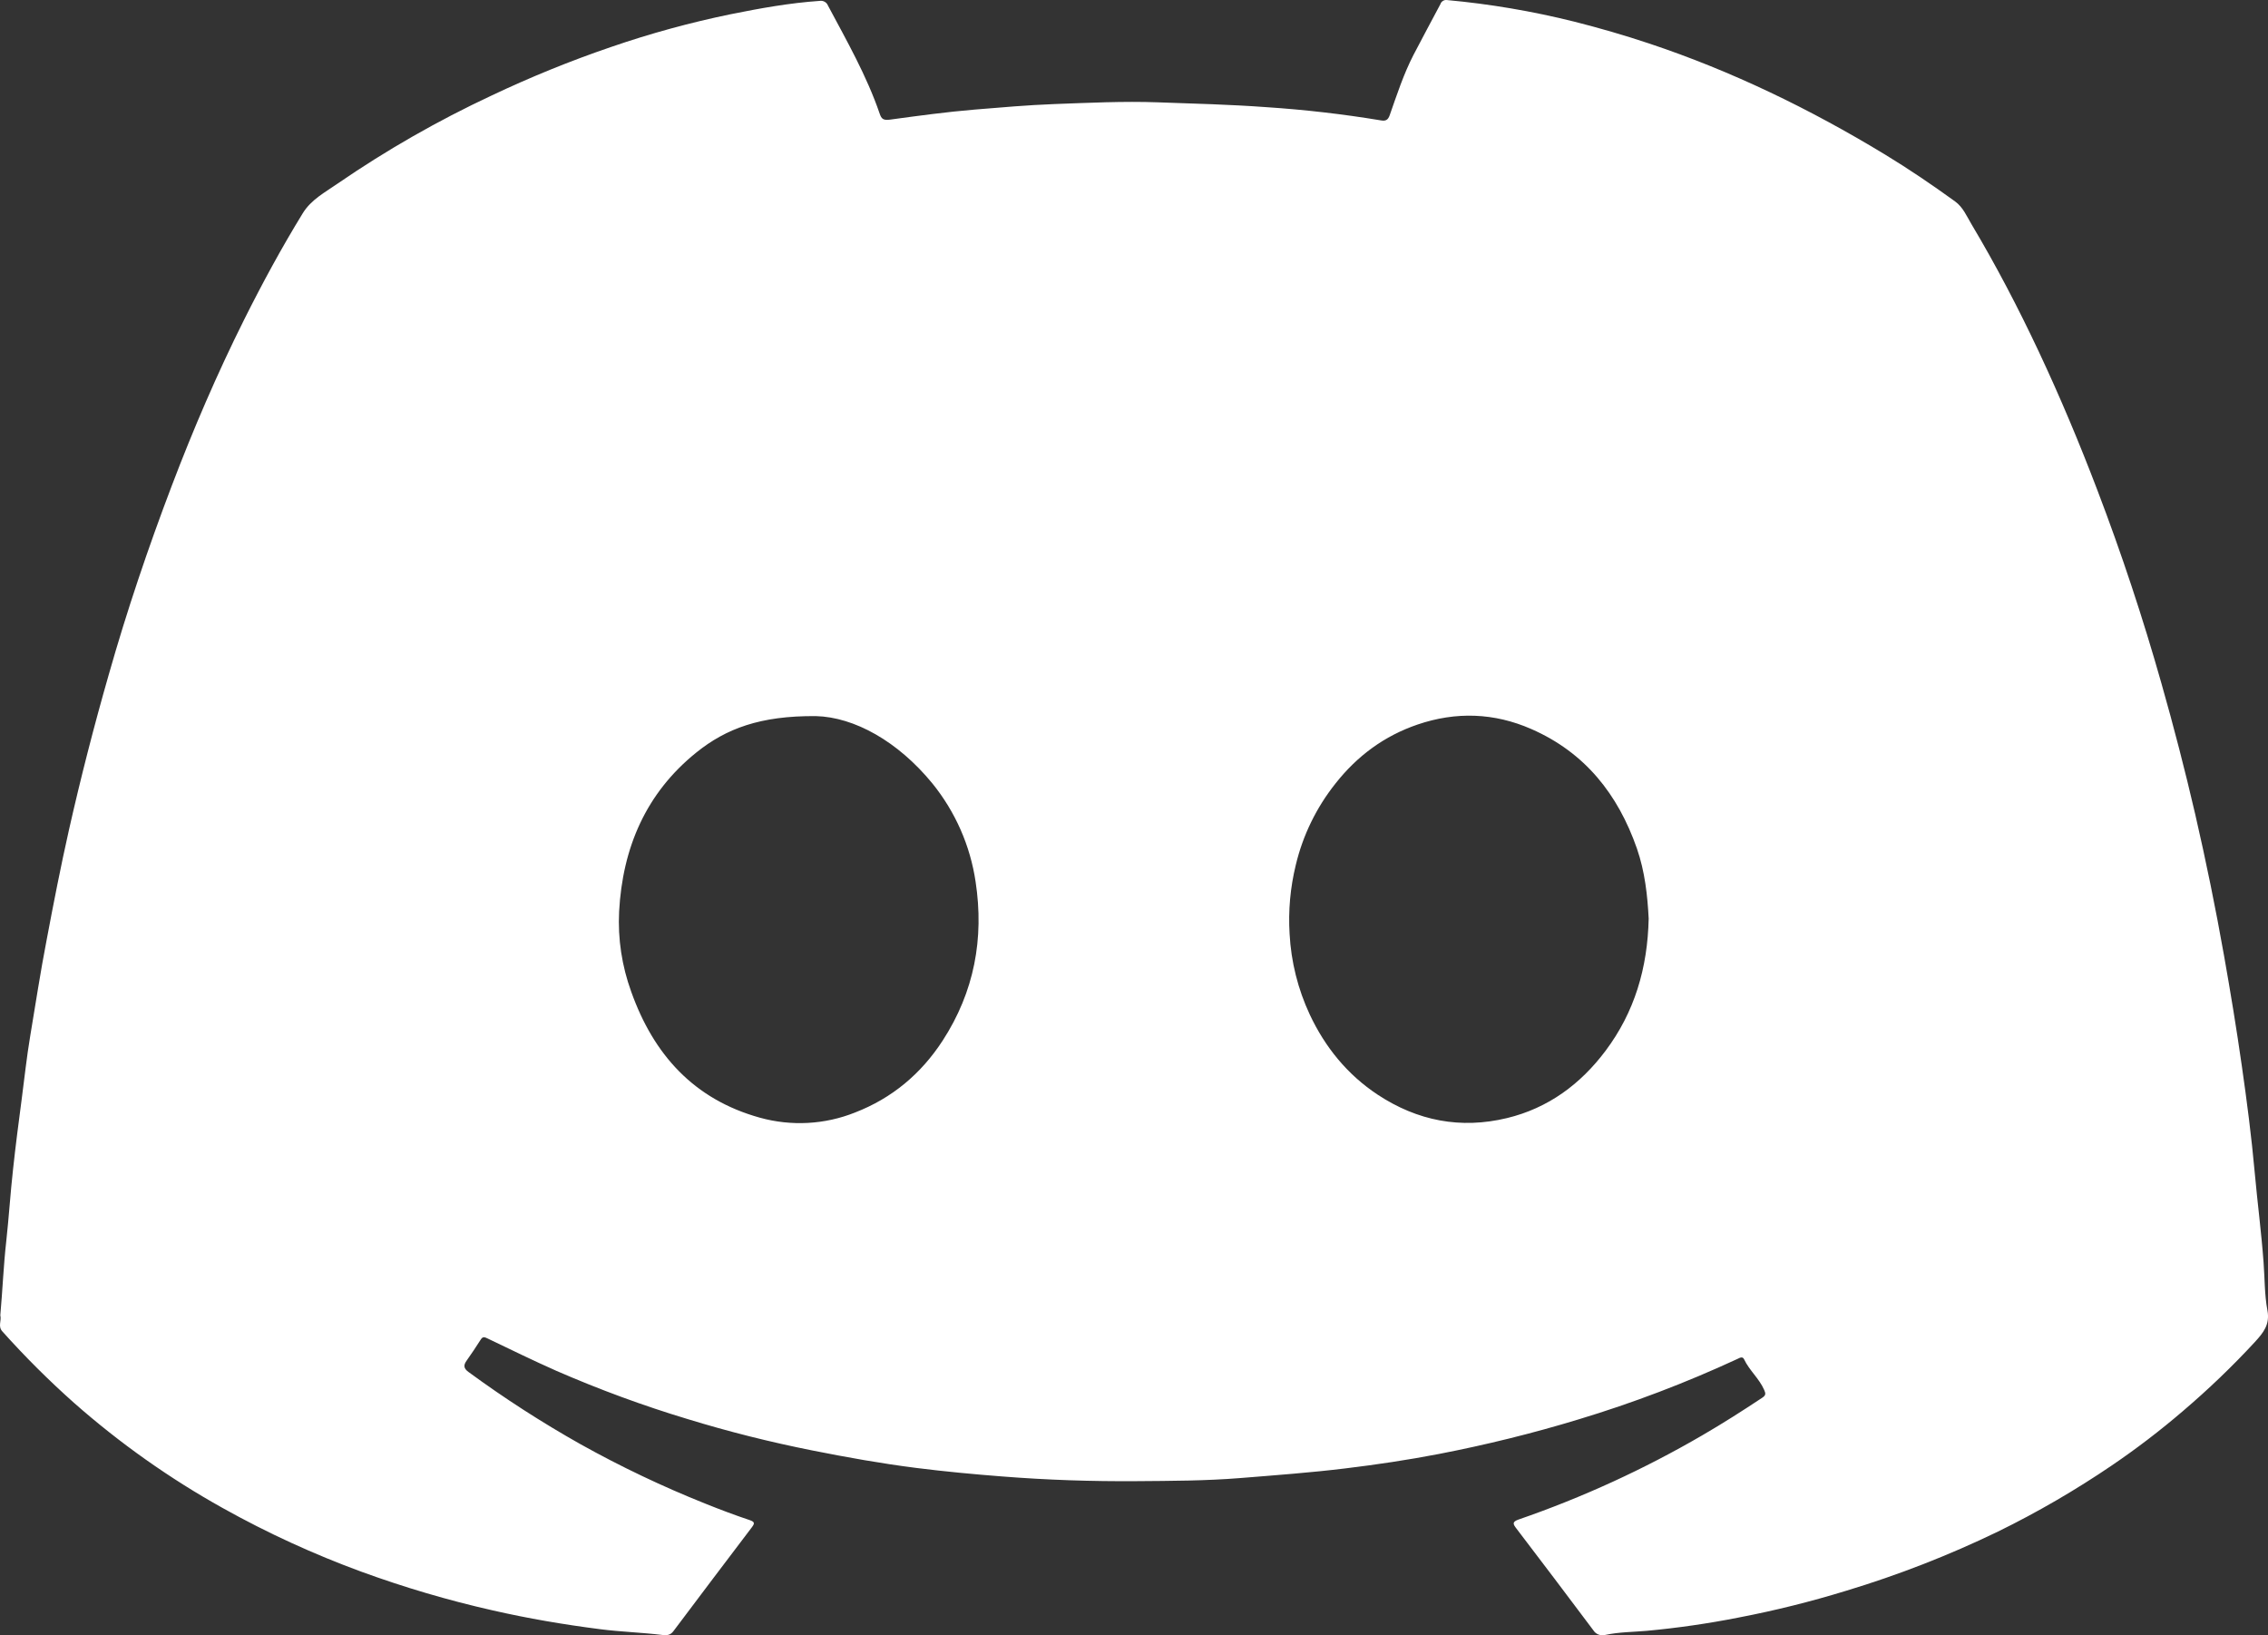 <svg width="43" height="31" viewBox="0 0 43 31" fill="none" xmlns="http://www.w3.org/2000/svg">
<rect x="0" y="0" width="43" height="31" fill="#333333" stroke="none"/>
<path d="M0.006 24.933C0.048 24.468 0.066 23.997 0.119 23.527C0.169 23.072 0.197 22.615 0.248 22.161C0.296 21.717 0.353 21.274 0.412 20.831C0.464 20.436 0.506 20.038 0.572 19.645C0.674 19.035 0.767 18.422 0.885 17.814C1.016 17.117 1.152 16.424 1.307 15.734C1.53 14.746 1.782 13.765 2.061 12.792C2.405 11.58 2.808 10.388 3.256 9.21C3.663 8.139 4.116 7.086 4.629 6.059C4.972 5.373 5.337 4.7 5.738 4.046C5.901 3.779 6.168 3.644 6.406 3.477C7.328 2.844 8.302 2.287 9.316 1.813C10.056 1.462 10.815 1.153 11.59 0.889C12.331 0.634 13.088 0.427 13.856 0.269C14.412 0.157 14.971 0.056 15.539 0.017C15.572 0.011 15.605 0.017 15.634 0.033C15.664 0.049 15.686 0.075 15.698 0.106C16.054 0.774 16.431 1.434 16.678 2.154C16.711 2.251 16.743 2.285 16.873 2.268C17.408 2.195 17.943 2.122 18.483 2.077C18.982 2.036 19.482 1.992 19.982 1.973C20.641 1.949 21.3 1.916 21.959 1.94C22.641 1.964 23.323 1.981 24.003 2.031C24.735 2.079 25.464 2.163 26.187 2.283C26.274 2.298 26.318 2.271 26.348 2.184C26.484 1.797 26.611 1.405 26.8 1.039C26.967 0.718 27.139 0.399 27.309 0.079C27.317 0.053 27.334 0.032 27.356 0.018C27.379 0.003 27.406 -0.003 27.433 0.001C28.245 0.075 29.051 0.212 29.842 0.409C30.321 0.53 30.794 0.667 31.262 0.823C32.835 1.347 34.315 2.066 35.728 2.923C36.188 3.202 36.633 3.504 37.068 3.819C37.218 3.928 37.288 4.099 37.378 4.25C37.845 5.033 38.266 5.84 38.654 6.665C39.06 7.529 39.428 8.407 39.767 9.297C40.225 10.498 40.629 11.717 40.979 12.953C41.213 13.775 41.427 14.603 41.62 15.435C41.825 16.325 42.008 17.22 42.167 18.119C42.29 18.812 42.404 19.506 42.503 20.202C42.6 20.877 42.688 21.556 42.749 22.235C42.8 22.802 42.875 23.366 42.916 23.932C42.939 24.235 42.933 24.543 42.989 24.84C43.039 25.108 42.915 25.261 42.752 25.439C42.324 25.903 41.867 26.34 41.386 26.75C40.957 27.118 40.507 27.462 40.039 27.78C39.35 28.248 38.629 28.667 37.88 29.034C36.952 29.483 35.989 29.858 35.002 30.156C34.331 30.362 33.65 30.532 32.96 30.664C32.383 30.778 31.8 30.862 31.214 30.916C30.954 30.938 30.692 30.938 30.435 30.993C30.392 31.004 30.348 31.002 30.307 30.986C30.266 30.97 30.232 30.942 30.209 30.905C29.724 30.258 29.236 29.612 28.745 28.969C28.685 28.89 28.667 28.849 28.792 28.805C30.003 28.387 31.17 27.852 32.276 27.208C32.662 26.984 33.038 26.744 33.409 26.498C33.479 26.452 33.48 26.421 33.448 26.349C33.354 26.132 33.166 25.979 33.067 25.768C33.038 25.706 32.983 25.741 32.941 25.761C31.965 26.213 30.959 26.596 29.929 26.907C29.058 27.172 28.173 27.39 27.279 27.563C26.693 27.676 26.102 27.764 25.509 27.836C24.847 27.917 24.183 27.965 23.518 28.019C22.86 28.072 22.202 28.073 21.545 28.078C20.698 28.084 19.849 28.056 19.002 27.989C18.459 27.947 17.916 27.896 17.377 27.828C16.712 27.744 16.053 27.626 15.396 27.495C14.602 27.337 13.816 27.14 13.043 26.903C12.193 26.647 11.36 26.34 10.547 25.986C10.108 25.792 9.679 25.581 9.246 25.374C9.193 25.349 9.155 25.328 9.114 25.395C9.029 25.53 8.939 25.662 8.847 25.793C8.786 25.878 8.787 25.939 8.882 26.008C9.561 26.506 10.27 26.963 11.005 27.377C11.767 27.802 12.556 28.178 13.367 28.502C13.645 28.614 13.926 28.72 14.21 28.815C14.309 28.849 14.313 28.875 14.256 28.951C13.757 29.608 13.26 30.266 12.765 30.925C12.706 31.002 12.637 31.002 12.56 30.994C12.169 30.946 11.774 30.935 11.383 30.885C10.694 30.797 10.01 30.681 9.333 30.526C8.492 30.336 7.664 30.091 6.855 29.796C5.947 29.463 5.068 29.06 4.225 28.589C3.216 28.027 2.272 27.359 1.407 26.597C0.928 26.171 0.474 25.719 0.047 25.242C-0.046 25.142 0.033 25.04 0.006 24.933ZM31.258 17.413C31.236 16.983 31.188 16.525 31.034 16.082C30.676 15.059 30.053 14.267 29.035 13.821C28.329 13.511 27.604 13.487 26.876 13.735C26.246 13.95 25.733 14.329 25.32 14.853C24.958 15.308 24.701 15.835 24.567 16.399C24.463 16.825 24.423 17.265 24.45 17.703C24.478 18.233 24.608 18.752 24.833 19.234C25.123 19.851 25.545 20.372 26.122 20.753C26.874 21.248 27.691 21.407 28.569 21.196C29.354 21.007 29.966 20.552 30.441 19.919C30.989 19.188 31.238 18.352 31.258 17.413ZM15.467 13.575C14.412 13.567 13.766 13.813 13.207 14.261C12.242 15.036 11.803 16.076 11.738 17.281C11.712 17.798 11.791 18.314 11.968 18.801C12.391 19.988 13.152 20.84 14.408 21.188C15.003 21.353 15.637 21.319 16.21 21.09C16.911 20.819 17.462 20.358 17.872 19.727C18.473 18.802 18.66 17.789 18.497 16.716C18.396 16.033 18.113 15.389 17.677 14.851C17.024 14.053 16.197 13.593 15.467 13.575Z" fill="white"/>
</svg>

